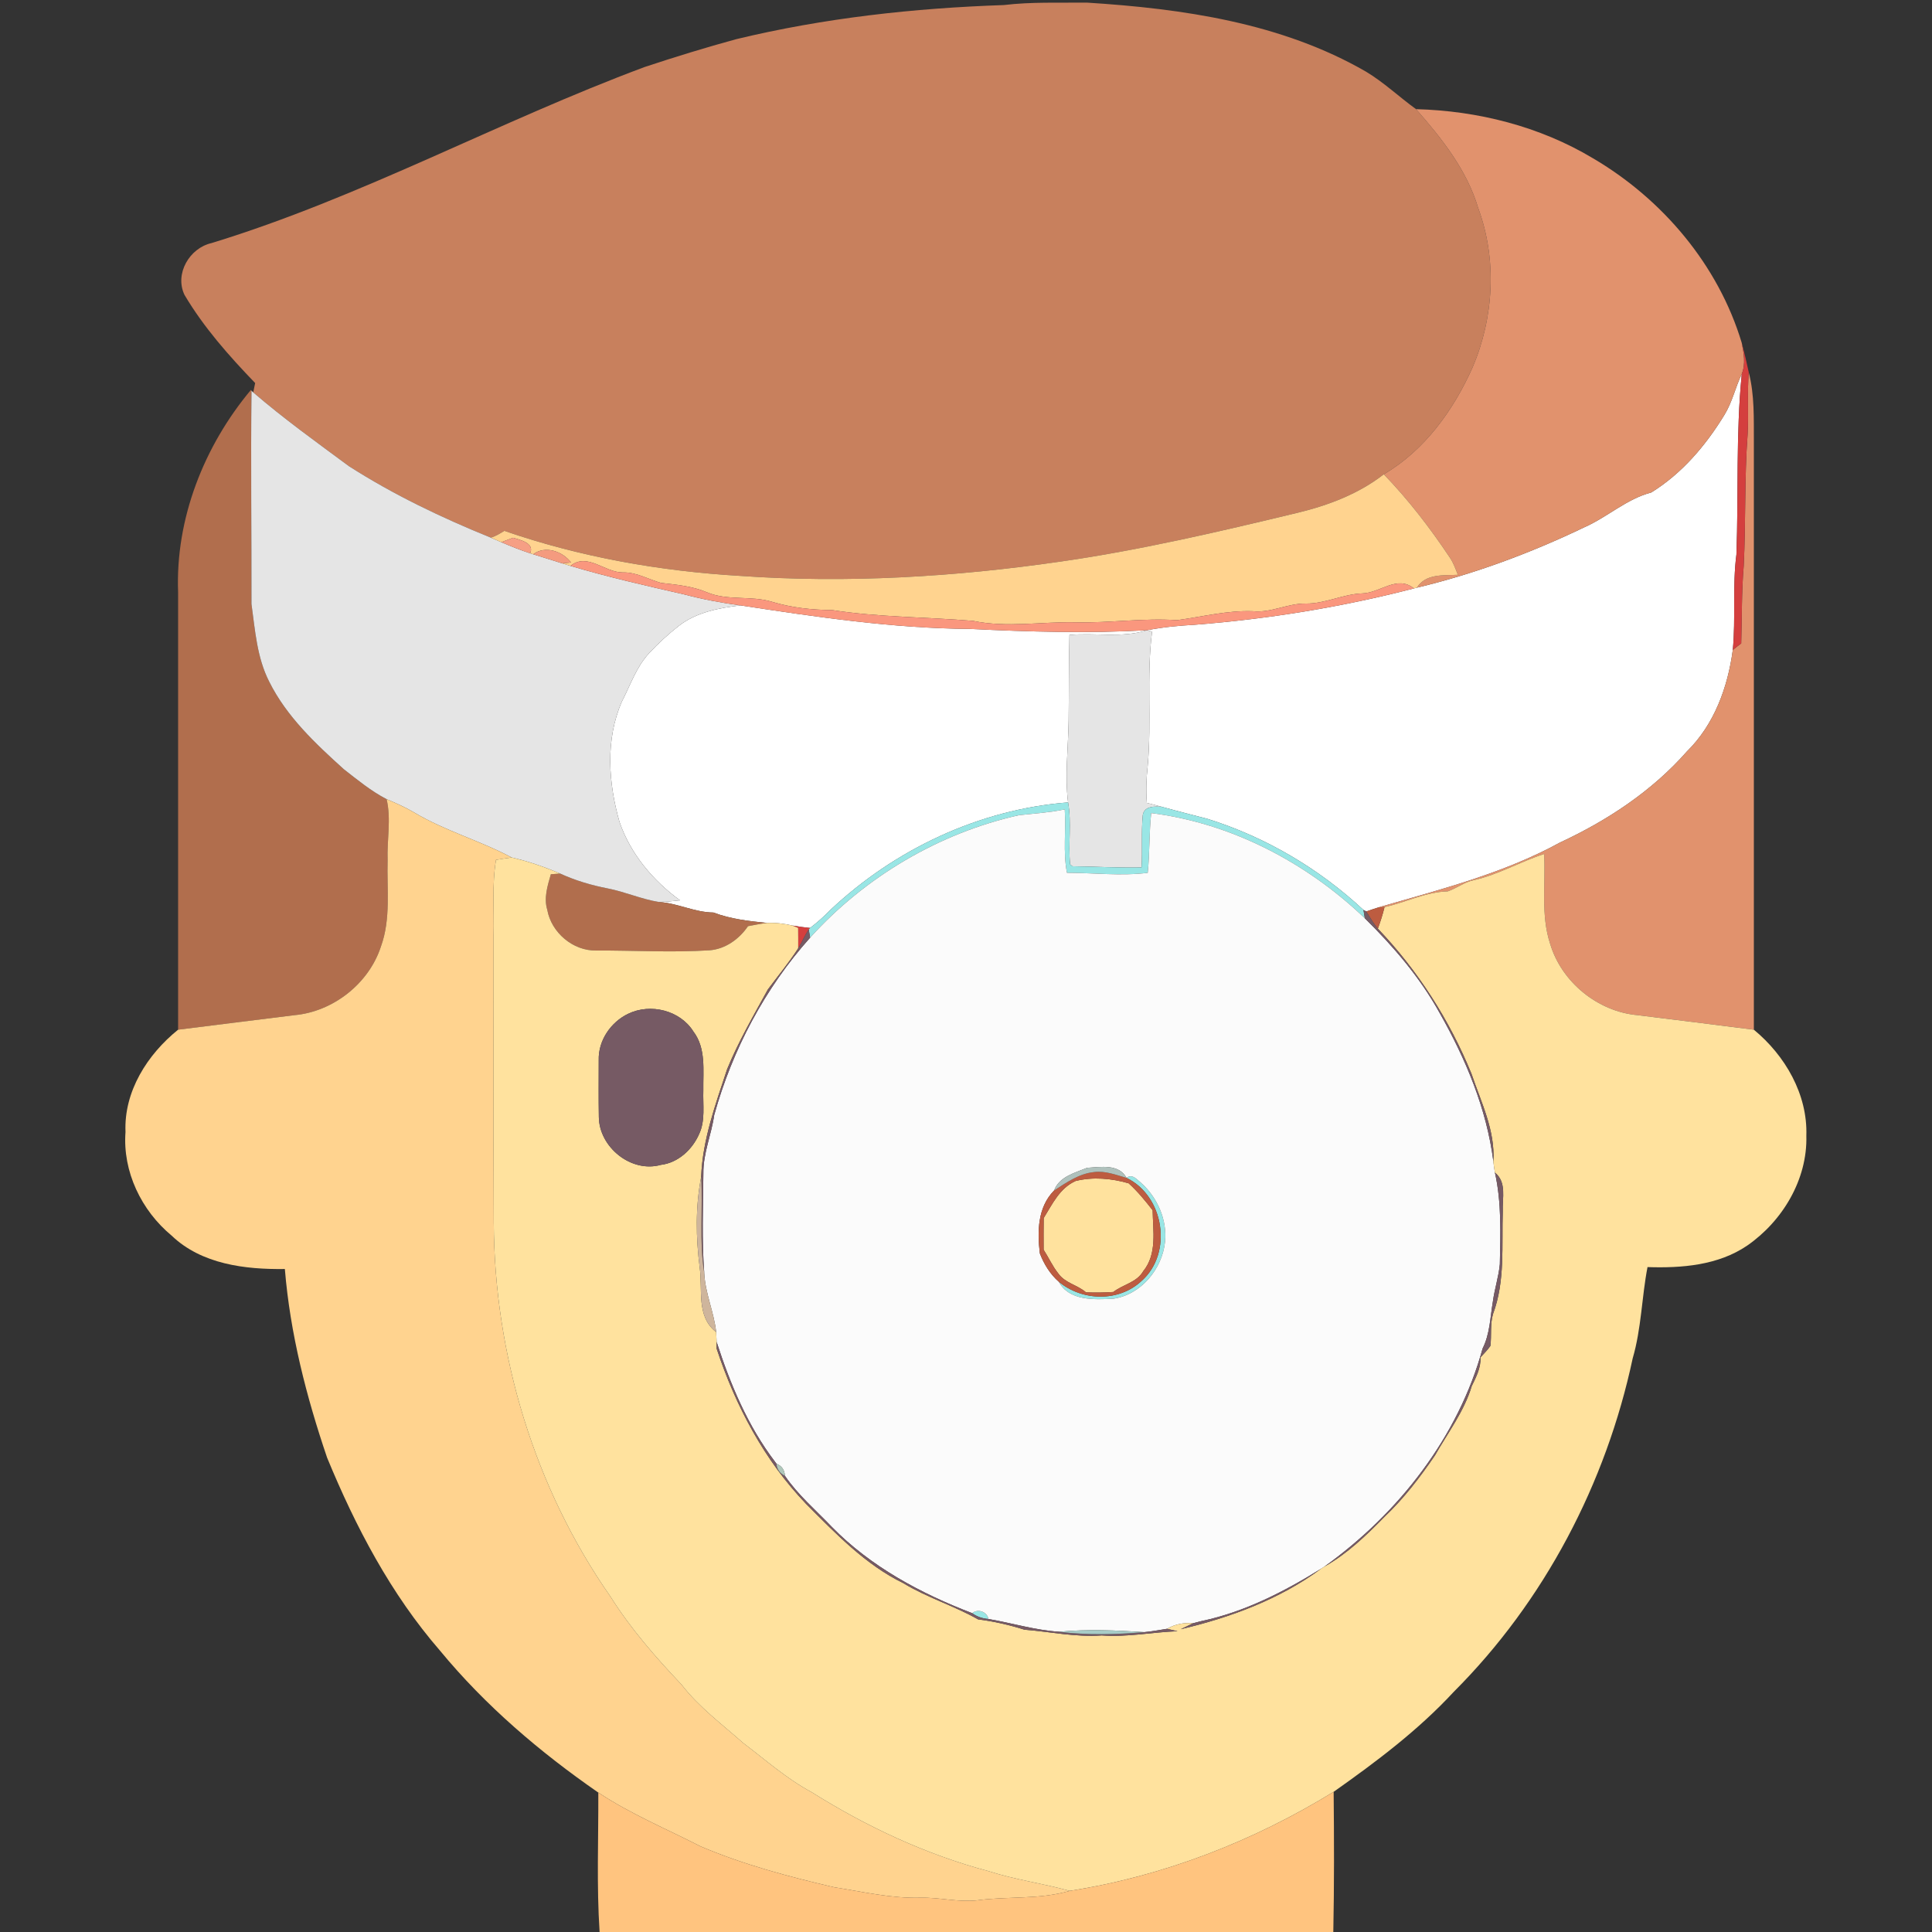 <?xml version="1.0" encoding="UTF-8" ?>
<!DOCTYPE svg PUBLIC "-//W3C//DTD SVG 1.1//EN" "http://www.w3.org/Graphics/SVG/1.1/DTD/svg11.dtd">
<svg width="512pt" height="512pt" viewBox="0 0 512 512" version="1.1" xmlns="http://www.w3.org/2000/svg">
<rect x="0" y="0" width="512" height="512" fill="#333333" stroke="none"/>
<g id="#ffffffff">
<path fill="#ffffff" opacity="1.00" d=" M 456.98 109.96 C 459.07 106.59 459.88 102.65 461.59 99.10 C 460.00 115.00 460.75 131.00 460.17 146.95 C 459.08 155.34 460.01 163.83 459.21 172.24 C 457.90 182.10 454.28 192.05 447.06 199.13 C 437.84 209.62 425.98 217.44 413.39 223.29 C 398.38 231.52 381.70 235.71 365.39 240.44 C 364.28 240.79 363.17 241.16 362.07 241.55 C 361.89 241.45 361.52 241.25 361.33 241.14 C 349.57 230.19 335.40 221.82 320.05 217.02 C 316.03 215.97 311.99 214.96 307.99 213.84 C 306.63 213.49 305.27 213.13 303.93 212.78 C 303.67 209.52 303.79 206.25 304.15 203.01 C 305.24 191.16 303.80 179.20 305.31 167.39 C 304.97 167.30 304.30 167.11 303.96 167.02 C 308.13 166.21 312.36 165.80 316.60 165.57 C 336.20 164.04 355.67 160.87 374.71 155.94 C 374.90 155.89 375.29 155.79 375.49 155.74 C 390.84 152.08 405.72 146.52 419.94 139.70 C 426.03 137.00 431.07 132.22 437.60 130.51 C 445.73 125.49 452.05 118.05 456.98 109.96 Z" />
<path fill="#ffffff" opacity="1.00" d=" M 179.87 165.88 C 184.53 162.26 190.53 161.09 196.26 160.44 C 216.38 163.51 236.61 166.52 257.01 166.67 C 272.63 167.43 288.33 167.89 303.96 167.02 C 297.32 169.16 290.25 167.61 283.42 168.27 C 283.23 175.85 283.29 183.43 283.20 191.01 C 283.10 198.22 282.16 205.45 283.05 212.65 C 259.57 214.47 237.18 225.03 220.10 241.10 C 218.41 242.84 216.60 244.45 214.68 245.92 C 213.11 245.76 211.54 245.56 210.00 245.28 C 207.80 244.77 205.55 244.49 203.29 244.59 C 198.50 244.11 193.61 243.56 189.08 241.83 C 184.08 241.79 179.57 239.34 174.59 239.03 C 176.47 238.98 178.35 238.81 180.22 238.60 C 173.06 233.40 167.10 226.29 164.19 217.87 C 161.22 207.51 160.39 196.02 164.79 185.95 C 167.05 181.58 168.63 176.73 172.04 173.08 C 174.45 170.47 177.09 168.08 179.87 165.88 Z" />
</g>
<g id="#c8805dff">
<path fill="#c8805d" opacity="1.00" d=" M 195.16 10.37 C 218.36 4.77 242.19 2.15 266.02 1.34 C 273.32 0.46 280.67 0.78 288.00 0.69 C 313.41 2.29 339.59 6.05 361.99 18.98 C 366.75 21.83 370.78 25.69 375.27 28.93 C 382.10 36.70 388.74 45.05 391.74 55.15 C 396.76 68.76 395.91 84.07 390.26 97.34 C 385.22 108.65 377.55 119.34 366.72 125.69 C 360.08 130.87 352.08 133.90 343.96 135.87 C 323.11 140.89 302.20 145.80 280.95 148.84 C 252.88 152.90 224.40 154.62 196.07 152.61 C 174.87 151.36 153.76 147.63 133.65 140.68 C 132.52 141.39 131.36 142.09 130.08 142.49 C 117.06 137.21 104.33 131.13 92.48 123.55 C 83.90 117.20 75.20 110.96 67.11 103.99 C 67.24 103.37 67.50 102.13 67.62 101.51 C 60.70 94.33 54.00 86.77 48.90 78.16 C 46.21 72.56 50.22 65.72 56.09 64.41 C 95.70 52.29 132.14 32.16 170.86 17.75 C 178.90 15.09 186.99 12.59 195.16 10.37 Z" />
</g>
<g id="#e1926dff">
<path fill="#e1926d" opacity="1.00" d=" M 375.27 28.93 C 391.58 29.35 408.02 33.48 422.09 41.91 C 440.56 52.73 455.36 70.21 461.57 90.83 C 462.13 93.55 462.66 96.43 461.59 99.10 C 459.88 102.65 459.07 106.59 456.98 109.96 C 452.05 118.05 445.73 125.49 437.60 130.51 C 431.07 132.22 426.03 137.00 419.94 139.70 C 405.72 146.52 390.84 152.08 375.49 155.74 C 377.81 151.97 382.54 152.53 386.35 152.33 C 385.74 150.78 385.18 149.19 384.25 147.80 C 379.03 139.97 373.27 132.47 366.72 125.69 C 377.55 119.34 385.22 108.65 390.26 97.34 C 395.91 84.07 396.76 68.76 391.74 55.15 C 388.74 45.05 382.10 36.70 375.27 28.93 Z" />
<path fill="#e1926d" opacity="1.00" d=" M 463.44 98.68 C 464.99 104.67 464.76 110.89 464.79 117.02 C 464.80 168.98 464.80 220.93 464.79 272.88 C 454.53 271.59 444.26 270.28 434.00 269.03 C 423.46 268.11 413.83 260.28 410.81 250.14 C 408.27 242.45 409.64 234.24 409.21 226.31 C 402.89 228.36 397.08 231.79 390.57 233.25 C 388.07 233.76 386.04 235.40 383.67 236.22 C 377.83 236.36 372.54 239.15 366.91 240.39 C 366.53 240.41 365.77 240.43 365.39 240.44 C 381.70 235.71 398.38 231.52 413.39 223.29 C 425.98 217.44 437.84 209.62 447.06 199.13 C 454.28 192.05 457.90 182.10 459.21 172.24 C 459.94 171.65 460.68 171.07 461.44 170.51 C 461.65 163.68 461.52 156.83 462.10 150.02 C 462.69 138.37 462.26 126.69 463.14 115.06 C 463.43 109.60 463.00 104.14 463.44 98.68 Z" />
</g>
<g id="#d43f3eff">
<path fill="#d43f3e" opacity="1.00" d=" M 461.57 90.83 C 462.27 93.42 462.89 96.04 463.44 98.68 C 463.00 104.14 463.43 109.60 463.14 115.06 C 462.26 126.69 462.69 138.37 462.10 150.02 C 461.52 156.83 461.65 163.68 461.44 170.51 C 460.68 171.07 459.94 171.65 459.21 172.24 C 460.01 163.83 459.08 155.34 460.17 146.95 C 460.75 131.00 460.00 115.00 461.59 99.10 C 462.66 96.43 462.13 93.55 461.57 90.83 Z" />
<path fill="#d43f3e" opacity="1.00" d=" M 210.00 245.28 C 211.54 245.56 213.11 245.76 214.68 245.92 L 214.33 246.33 C 213.23 247.89 212.54 249.70 211.53 251.32 C 211.53 249.51 211.55 247.71 211.51 245.91 C 211.13 245.75 210.37 245.44 210.00 245.28 Z" />
</g>
<g id="#b16e4dff">
<path fill="#b16e4d" opacity="1.00" d=" M 47.20 156.96 C 46.46 137.46 54.07 118.20 66.49 103.34 L 66.65 103.53 C 66.44 122.37 66.67 141.21 66.64 160.05 C 67.60 167.01 68.09 174.27 71.34 180.64 C 75.94 189.89 83.59 197.06 91.15 203.88 C 94.77 206.70 98.36 209.66 102.45 211.78 C 103.71 217.11 102.52 222.58 102.72 227.98 C 102.50 235.60 103.62 243.53 100.94 250.86 C 97.75 260.66 88.29 268.09 78.04 269.03 C 67.76 270.33 57.48 271.56 47.20 272.88 C 47.20 234.24 47.20 195.60 47.20 156.96 Z" />
<path fill="#b16e4d" opacity="1.00" d=" M 145.98 231.69 C 146.60 231.64 147.84 231.55 148.45 231.50 C 152.46 233.34 156.70 234.60 161.03 235.44 C 165.64 236.33 169.96 238.29 174.59 239.03 C 179.57 239.34 184.08 241.79 189.08 241.83 C 193.61 243.56 198.50 244.11 203.29 244.59 C 201.59 244.80 199.91 245.12 198.23 245.45 C 195.91 248.86 192.25 251.51 188.05 251.84 C 178.05 252.47 168.03 251.86 158.02 251.90 C 151.86 252.03 146.11 247.15 145.03 241.11 C 144.07 237.96 145.11 234.73 145.98 231.69 Z" />
</g>
<g id="#e5e5e5ff">
<path fill="#e5e5e5" opacity="1.00" d=" M 66.65 103.53 L 67.11 103.99 C 75.20 110.96 83.90 117.20 92.48 123.55 C 104.33 131.13 117.06 137.21 130.08 142.49 C 131.00 142.90 131.93 143.30 132.86 143.69 C 135.37 144.76 137.91 145.78 140.50 146.64 C 140.70 146.70 141.10 146.83 141.30 146.89 C 143.87 147.66 146.42 148.52 148.99 149.30 C 149.72 149.52 150.44 149.75 151.17 149.97 C 161.12 152.93 171.25 155.24 181.37 157.54 C 186.26 158.84 191.24 159.76 196.26 160.44 C 190.53 161.09 184.53 162.26 179.87 165.88 C 177.09 168.08 174.45 170.47 172.04 173.08 C 168.63 176.73 167.05 181.58 164.79 185.95 C 160.39 196.02 161.22 207.51 164.19 217.87 C 167.10 226.29 173.06 233.40 180.22 238.60 C 178.35 238.81 176.47 238.98 174.59 239.03 C 169.96 238.29 165.64 236.33 161.03 235.44 C 156.70 234.60 152.46 233.34 148.45 231.50 C 144.29 229.74 139.99 228.25 135.58 227.24 C 127.21 222.76 117.95 220.21 109.78 215.33 C 107.44 213.93 104.94 212.85 102.45 211.78 C 98.36 209.66 94.77 206.70 91.15 203.88 C 83.59 197.06 75.94 189.89 71.34 180.64 C 68.09 174.27 67.60 167.01 66.64 160.05 C 66.67 141.21 66.44 122.37 66.65 103.53 Z" />
<path fill="#e5e5e5" opacity="1.00" d=" M 303.96 167.02 C 304.30 167.11 304.97 167.30 305.31 167.39 C 303.80 179.20 305.24 191.16 304.15 203.01 C 303.79 206.25 303.67 209.52 303.93 212.78 C 305.27 213.13 306.63 213.49 307.99 213.84 C 306.10 213.65 303.21 213.56 302.85 216.03 C 302.41 220.63 302.81 225.27 302.52 229.89 C 296.41 230.01 290.30 229.65 284.20 229.57 L 283.59 229.06 C 283.04 223.60 284.03 218.08 283.05 212.65 C 282.16 205.45 283.10 198.22 283.20 191.01 C 283.29 183.43 283.23 175.85 283.42 168.27 C 290.25 167.61 297.32 169.16 303.96 167.02 Z" />
</g>
<g id="#ffd38fff">
<path fill="#ffd38f" opacity="1.00" d=" M 366.72 125.69 C 373.27 132.47 379.03 139.97 384.25 147.80 C 385.18 149.19 385.74 150.78 386.35 152.33 C 382.54 152.53 377.81 151.97 375.49 155.74 C 375.29 155.79 374.90 155.89 374.71 155.94 C 370.23 152.31 365.73 157.17 361.01 157.26 C 355.87 157.45 351.19 160.03 346.02 159.95 C 341.24 159.89 336.84 162.47 332.04 161.98 C 325.24 161.72 318.61 163.46 311.94 164.35 C 302.96 163.74 294.04 165.14 285.06 164.92 C 275.99 164.72 266.85 166.42 257.86 164.54 C 245.43 163.51 232.90 163.59 220.55 161.68 C 215.15 161.63 209.79 161.05 204.61 159.49 C 198.96 157.76 192.81 159.29 187.31 156.95 C 183.44 155.32 179.26 154.95 175.14 154.47 C 171.76 153.49 168.62 151.60 164.98 151.70 C 160.25 151.71 155.65 146.34 151.17 149.97 C 150.44 149.75 149.72 149.52 148.99 149.30 C 149.57 149.24 150.74 149.13 151.33 149.07 C 149.10 146.10 144.49 144.48 141.30 146.89 C 141.10 146.83 140.70 146.70 140.50 146.64 C 141.71 143.89 137.86 143.10 135.97 142.51 C 135.20 142.80 133.64 143.39 132.86 143.69 C 131.93 143.30 131.00 142.90 130.08 142.49 C 131.36 142.09 132.52 141.39 133.65 140.68 C 153.76 147.63 174.87 151.36 196.07 152.61 C 224.40 154.62 252.88 152.90 280.95 148.84 C 302.20 145.80 323.11 140.89 343.96 135.87 C 352.08 133.90 360.08 130.87 366.72 125.69 Z" />
<path fill="#ffd38f" opacity="1.00" d=" M 102.45 211.78 C 104.94 212.85 107.44 213.93 109.78 215.33 C 117.95 220.21 127.21 222.76 135.58 227.24 C 134.20 227.42 132.82 227.65 131.45 227.87 C 130.33 234.52 130.98 241.27 130.80 247.98 C 130.83 273.30 130.72 298.63 130.85 323.96 C 131.01 359.11 141.64 394.28 161.80 423.15 C 167.13 431.60 173.72 439.17 180.59 446.41 C 185.22 452.42 191.36 456.95 197.00 461.95 C 202.90 466.42 208.47 471.38 215.03 474.91 C 229.61 484.06 245.36 491.47 262.03 495.89 C 269.04 498.16 276.38 499.12 283.47 501.10 C 275.44 503.47 267.04 502.49 258.85 503.62 C 253.88 504.14 248.96 502.81 243.99 502.92 C 236.24 503.14 228.65 501.33 221.04 500.14 C 209.04 497.34 197.06 494.16 185.71 489.33 C 176.61 484.68 167.10 480.72 158.56 475.05 C 143.08 464.33 128.61 452.00 116.60 437.43 C 103.57 422.42 94.23 404.60 86.69 386.31 C 81.18 370.10 76.89 353.40 75.49 336.30 C 64.99 336.45 53.40 335.05 45.47 327.44 C 37.47 320.80 32.47 310.49 33.26 300.00 C 32.80 289.23 39.07 279.43 47.20 272.88 C 57.48 271.56 67.76 270.33 78.04 269.03 C 88.29 268.09 97.75 260.66 100.94 250.86 C 103.62 243.53 102.50 235.60 102.72 227.98 C 102.52 222.58 103.71 217.11 102.45 211.78 Z" />
</g>
<g id="#f69f84ff">
<path fill="#f69f84" opacity="1.00" d=" M 132.86 143.69 C 133.64 143.39 135.20 142.80 135.97 142.51 C 137.86 143.10 141.71 143.89 140.50 146.64 C 137.91 145.78 135.37 144.76 132.86 143.69 Z" />
</g>
<g id="#f49b7fff">
<path fill="#f49b7f" opacity="1.00" d=" M 141.30 146.89 C 144.49 144.48 149.10 146.10 151.33 149.07 C 150.74 149.13 149.57 149.24 148.99 149.30 C 146.42 148.52 143.87 147.66 141.30 146.89 Z" />
</g>
<g id="#fa977eff">
<path fill="#fa977e" opacity="1.00" d=" M 151.17 149.97 C 155.65 146.34 160.25 151.71 164.98 151.70 C 168.62 151.60 171.76 153.49 175.14 154.47 C 179.26 154.95 183.44 155.32 187.31 156.95 C 192.81 159.29 198.96 157.76 204.61 159.49 C 209.79 161.05 215.15 161.63 220.55 161.68 C 232.90 163.59 245.43 163.51 257.86 164.54 C 266.85 166.42 275.99 164.72 285.06 164.92 C 294.04 165.14 302.96 163.74 311.94 164.35 C 318.61 163.46 325.24 161.72 332.04 161.98 C 336.84 162.47 341.24 159.89 346.02 159.95 C 351.19 160.03 355.87 157.45 361.01 157.26 C 365.73 157.17 370.23 152.31 374.71 155.94 C 355.67 160.87 336.20 164.04 316.60 165.57 C 312.36 165.80 308.13 166.21 303.96 167.02 C 288.33 167.89 272.63 167.43 257.01 166.67 C 236.61 166.52 216.38 163.51 196.26 160.44 C 191.24 159.76 186.26 158.84 181.37 157.54 C 171.25 155.24 161.12 152.93 151.17 149.97 Z" />
</g>
<g id="#99e6e5ff">
<path fill="#99e6e5" opacity="1.00" d=" M 220.10 241.10 C 237.18 225.03 259.57 214.47 283.05 212.65 C 284.03 218.08 283.04 223.60 283.59 229.06 L 284.20 229.57 C 290.30 229.65 296.41 230.01 302.52 229.89 C 302.81 225.27 302.41 220.63 302.85 216.03 C 303.21 213.56 306.10 213.65 307.99 213.84 C 311.99 214.96 316.03 215.97 320.05 217.02 C 335.40 221.82 349.57 230.19 361.33 241.14 C 361.42 241.70 361.61 242.80 361.70 243.36 C 346.27 228.58 326.37 218.16 305.08 215.47 C 304.51 220.73 304.71 226.04 304.16 231.31 C 297.06 232.19 289.89 231.31 282.76 231.30 C 281.67 225.75 282.54 220.09 282.17 214.50 C 278.17 215.33 274.10 215.60 270.05 216.03 C 248.84 220.76 229.24 232.38 214.69 248.49 C 214.60 247.95 214.42 246.87 214.33 246.33 L 214.68 245.92 C 216.60 244.45 218.41 242.84 220.10 241.10 Z" />
<path fill="#99e6e5" opacity="1.00" d=" M 298.53 312.15 C 300.09 310.92 301.36 312.68 302.46 313.53 C 306.74 317.39 309.33 323.27 308.75 329.07 C 308.00 336.31 302.38 343.12 295.01 344.18 C 290.04 344.43 283.30 344.78 280.61 339.69 C 286.81 344.83 296.51 345.09 302.51 339.48 C 310.87 332.10 308.54 316.96 298.53 312.15 Z" />
<path fill="#99e6e5" opacity="1.00" d=" M 257.64 427.51 C 259.17 426.24 261.56 427.11 261.96 429.05 C 260.39 428.94 258.90 428.44 257.64 427.51 Z" />
</g>
<g id="#fbfbfbff">
<path fill="#fbfbfb" opacity="1.00" d=" M 270.05 216.03 C 274.10 215.60 278.17 215.33 282.17 214.50 C 282.54 220.09 281.67 225.75 282.76 231.30 C 289.89 231.31 297.06 232.19 304.16 231.31 C 304.71 226.04 304.51 220.73 305.08 215.47 C 326.37 218.16 346.27 228.58 361.70 243.36 C 369.30 250.85 376.34 259.06 381.52 268.44 C 388.41 280.59 393.97 293.80 395.75 307.74 C 395.85 308.74 395.99 309.74 396.17 310.74 C 397.96 318.73 397.64 326.92 397.47 335.03 C 397.16 338.37 396.07 341.58 395.63 344.91 C 394.91 349.09 394.86 353.49 392.91 357.36 C 386.46 380.85 370.62 401.09 350.97 415.17 C 350.76 415.31 350.33 415.58 350.11 415.72 C 340.33 421.80 329.85 427.18 318.51 429.58 C 318.40 429.60 318.17 429.66 318.05 429.69 C 317.59 429.81 316.67 430.05 316.21 430.17 C 313.79 429.96 311.38 430.42 309.28 431.65 C 307.28 431.95 305.30 432.35 303.28 432.53 C 295.76 432.04 288.19 431.71 280.67 432.43 C 274.31 432.01 268.21 430.13 261.96 429.05 C 261.56 427.11 259.17 426.24 257.64 427.51 C 243.97 422.27 230.72 415.17 220.41 404.61 C 216.19 400.19 211.47 396.18 208.01 391.10 C 207.93 389.54 207.18 388.48 205.77 387.90 L 205.58 387.65 C 205.54 387.59 205.44 387.46 205.40 387.40 C 198.19 377.94 193.54 366.87 189.91 355.62 C 189.87 354.75 189.84 353.87 189.79 353.01 C 189.22 347.70 186.89 342.76 186.63 337.37 C 185.96 328.58 186.32 319.76 186.40 310.96 C 186.32 305.64 188.54 300.70 189.27 295.50 C 194.07 278.19 202.70 261.90 214.69 248.49 C 229.24 232.38 248.84 220.76 270.05 216.03 M 279.35 315.49 C 274.97 319.93 274.87 326.35 275.57 332.16 C 276.66 335.00 278.30 337.68 280.61 339.69 C 283.30 344.78 290.04 344.43 295.01 344.18 C 302.38 343.12 308.00 336.31 308.75 329.07 C 309.33 323.27 306.74 317.39 302.46 313.53 C 301.36 312.68 300.09 310.92 298.53 312.15 L 298.53 312.15 C 296.55 308.37 291.59 309.27 288.09 309.49 C 284.83 310.84 280.73 311.80 279.35 315.49 Z" />
</g>
<g id="#ffe29eff">
<path fill="#ffe29e" opacity="1.00" d=" M 131.45 227.87 C 132.82 227.65 134.20 227.42 135.58 227.24 C 139.99 228.25 144.29 229.74 148.45 231.50 C 147.84 231.55 146.60 231.64 145.98 231.69 C 145.11 234.73 144.07 237.96 145.03 241.11 C 146.11 247.15 151.86 252.03 158.02 251.90 C 168.03 251.86 178.05 252.47 188.05 251.84 C 192.25 251.51 195.91 248.86 198.23 245.45 C 199.91 245.12 201.59 244.80 203.29 244.59 C 205.55 244.49 207.80 244.77 210.00 245.28 C 210.37 245.44 211.13 245.75 211.51 245.91 C 211.55 247.71 211.53 249.51 211.53 251.32 C 209.07 255.11 206.19 258.60 203.50 262.21 C 199.69 269.15 195.69 276.02 192.69 283.37 C 189.64 292.65 186.19 301.98 185.82 311.85 C 184.28 319.83 184.41 327.97 185.44 336.01 C 186.24 341.78 184.46 348.91 189.79 353.01 C 189.84 353.87 189.87 354.75 189.91 355.62 L 189.93 357.43 C 194.92 372.56 202.56 387.02 213.66 398.59 C 221.48 406.42 229.32 414.64 239.40 419.56 C 245.69 423.39 252.82 425.53 259.20 429.15 C 263.37 429.68 267.47 430.61 271.48 431.88 C 278.31 432.42 285.07 433.91 291.97 433.40 C 298.72 433.91 305.35 432.53 312.07 432.29 C 311.14 432.06 310.21 431.85 309.28 431.65 C 311.38 430.42 313.79 429.96 316.21 430.17 C 315.12 430.71 314.01 431.24 312.90 431.76 C 326.08 428.66 339.16 423.82 350.11 415.72 C 350.33 415.58 350.76 415.31 350.97 415.17 C 357.01 411.79 362.08 406.90 366.90 401.98 C 372.01 397.14 376.31 391.51 380.27 385.71 C 383.69 379.69 388.01 374.05 390.02 367.34 C 391.18 364.92 392.48 362.51 392.34 359.73 C 393.22 358.72 394.22 357.79 394.97 356.68 C 395.32 353.85 394.85 350.93 395.68 348.17 C 398.92 339.51 397.95 330.05 398.25 320.98 C 398.11 317.47 399.34 313.32 396.17 310.74 C 395.99 309.74 395.85 308.74 395.75 307.74 C 396.27 299.58 392.50 292.11 389.97 284.59 C 384.16 270.36 375.77 257.21 365.15 246.10 C 365.83 244.22 366.45 242.33 366.91 240.39 C 372.54 239.15 377.83 236.36 383.67 236.22 C 386.04 235.40 388.07 233.76 390.57 233.25 C 397.08 231.79 402.89 228.36 409.21 226.31 C 409.64 234.24 408.27 242.45 410.81 250.14 C 413.83 260.28 423.46 268.11 434.00 269.03 C 444.26 270.28 454.53 271.59 464.79 272.88 C 473.07 279.71 479.07 290.02 478.70 300.98 C 479.02 312.57 472.39 323.60 463.03 330.09 C 455.32 335.34 445.67 336.09 436.61 335.79 C 435.06 343.81 434.99 352.08 432.68 359.97 C 425.63 393.09 409.27 424.36 385.26 448.35 C 375.85 458.53 364.72 466.88 353.43 474.85 C 332.07 487.98 308.28 497.22 283.47 501.10 C 276.38 499.12 269.04 498.16 262.03 495.89 C 245.36 491.47 229.61 484.06 215.03 474.91 C 208.47 471.38 202.90 466.42 197.00 461.95 C 191.36 456.95 185.22 452.42 180.59 446.41 C 173.72 439.17 167.13 431.60 161.80 423.15 C 141.64 394.28 131.01 359.11 130.85 323.96 C 130.72 298.63 130.83 273.30 130.80 247.98 C 130.98 241.27 130.33 234.52 131.45 227.87 M 166.50 268.65 C 161.86 270.86 158.51 275.76 158.67 280.97 C 158.67 285.98 158.61 290.98 158.70 295.99 C 158.77 304.03 167.29 310.91 175.13 308.70 C 179.70 308.16 183.46 304.66 185.26 300.57 C 186.98 296.93 186.25 292.83 186.39 288.96 C 186.31 283.71 187.16 277.82 183.75 273.35 C 180.24 267.74 172.38 265.81 166.50 268.65 Z" />
<path fill="#ffe29e" opacity="1.00" d=" M 285.06 312.97 C 289.68 311.83 294.56 312.28 299.11 313.59 C 301.48 315.74 303.50 318.21 305.46 320.73 C 305.55 326.16 306.70 332.32 302.96 336.89 C 301.22 339.90 297.60 340.38 295.04 342.39 C 292.63 342.56 290.21 342.58 287.80 342.49 C 285.55 340.51 282.26 340.04 280.48 337.51 C 278.92 335.57 277.91 333.27 276.57 331.19 C 276.55 328.39 276.55 325.59 276.59 322.79 C 278.91 319.08 280.80 314.88 285.06 312.97 Z" />
</g>
<g id="#bd5c40ff">
<path fill="#bd5c40" opacity="1.00" d=" M 362.07 241.55 C 363.17 241.16 364.28 240.79 365.39 240.44 C 365.77 240.43 366.53 240.41 366.91 240.39 C 366.45 242.33 365.83 244.22 365.15 246.10 C 363.94 244.71 363.06 243.08 362.07 241.55 Z" />
<path fill="#bd5c40" opacity="1.00" d=" M 279.35 315.49 C 282.61 313.38 285.98 311.01 289.96 310.61 C 292.91 310.23 295.74 311.36 298.53 312.15 L 298.53 312.15 C 308.54 316.96 310.87 332.10 302.51 339.48 C 296.51 345.09 286.81 344.83 280.61 339.69 C 278.30 337.68 276.66 335.00 275.57 332.16 C 274.87 326.35 274.97 319.93 279.35 315.49 M 285.06 312.97 C 280.80 314.88 278.91 319.08 276.59 322.79 C 276.55 325.59 276.55 328.39 276.57 331.19 C 277.91 333.27 278.92 335.57 280.48 337.51 C 282.26 340.04 285.55 340.51 287.80 342.49 C 290.21 342.58 292.63 342.56 295.04 342.39 C 297.60 340.38 301.22 339.90 302.96 336.89 C 306.70 332.32 305.55 326.16 305.46 320.73 C 303.50 318.21 301.48 315.74 299.11 313.59 C 294.56 312.28 289.68 311.83 285.06 312.97 Z" />
</g>
<g id="#765a64ff">
<path fill="#765a64" opacity="1.00" d=" M 361.33 241.14 C 361.52 241.25 361.89 241.45 362.07 241.55 C 363.06 243.08 363.94 244.71 365.15 246.10 C 375.77 257.21 384.16 270.36 389.97 284.59 C 392.50 292.11 396.27 299.58 395.75 307.74 C 393.97 293.80 388.41 280.59 381.52 268.44 C 376.34 259.06 369.30 250.85 361.70 243.36 C 361.61 242.80 361.42 241.70 361.33 241.14 Z" />
<path fill="#765a64" opacity="1.00" d=" M 211.53 251.32 C 212.54 249.70 213.23 247.89 214.33 246.33 C 214.42 246.87 214.60 247.95 214.69 248.49 C 202.70 261.90 194.07 278.19 189.27 295.50 C 188.54 300.70 186.32 305.64 186.40 310.96 C 186.32 319.76 185.96 328.58 186.63 337.37 C 185.25 328.95 186.29 320.34 185.82 311.85 C 186.19 301.98 189.64 292.65 192.69 283.37 C 195.69 276.02 199.69 269.15 203.50 262.21 C 206.19 258.60 209.07 255.11 211.53 251.32 Z" />
<path fill="#765a64" opacity="1.00" d=" M 166.50 268.65 C 172.38 265.81 180.24 267.74 183.75 273.35 C 187.16 277.82 186.31 283.71 186.39 288.96 C 186.25 292.83 186.98 296.93 185.26 300.57 C 183.46 304.66 179.70 308.16 175.13 308.70 C 167.29 310.91 158.77 304.03 158.70 295.99 C 158.61 290.98 158.67 285.98 158.67 280.97 C 158.51 275.76 161.86 270.86 166.50 268.65 Z" />
<path fill="#765a64" opacity="1.00" d=" M 396.17 310.74 C 399.34 313.32 398.11 317.47 398.25 320.98 C 397.95 330.05 398.92 339.51 395.68 348.17 C 394.85 350.93 395.32 353.85 394.97 356.68 C 394.22 357.79 393.22 358.72 392.34 359.73 C 392.48 362.51 391.18 364.92 390.02 367.34 C 388.01 374.05 383.69 379.69 380.27 385.71 C 376.31 391.51 372.01 397.14 366.90 401.98 C 362.08 406.90 357.01 411.79 350.97 415.17 C 370.62 401.09 386.46 380.85 392.91 357.36 C 394.86 353.49 394.91 349.09 395.63 344.91 C 396.07 341.58 397.16 338.37 397.47 335.03 C 397.64 326.92 397.96 318.73 396.17 310.74 Z" />
<path fill="#765a64" opacity="1.00" d=" M 189.91 355.62 C 193.54 366.87 198.19 377.94 205.40 387.40 C 205.44 387.46 205.54 387.59 205.58 387.65 L 205.77 387.90 C 205.90 389.37 206.65 390.44 208.01 391.10 C 211.47 396.18 216.19 400.19 220.41 404.61 C 230.72 415.17 243.97 422.27 257.64 427.51 C 258.90 428.44 260.39 428.94 261.96 429.05 C 268.21 430.13 274.31 432.01 280.67 432.43 C 288.16 433.36 295.77 433.16 303.28 432.53 C 305.30 432.35 307.28 431.95 309.28 431.65 C 310.21 431.85 311.14 432.06 312.07 432.29 C 305.35 432.53 298.72 433.91 291.97 433.40 C 285.07 433.91 278.31 432.42 271.48 431.88 C 267.47 430.61 263.37 429.68 259.20 429.15 C 252.82 425.53 245.69 423.39 239.40 419.56 C 229.32 414.64 221.48 406.42 213.66 398.59 C 202.56 387.02 194.92 372.56 189.93 357.43 L 189.91 355.62 Z" />
<path fill="#765a64" opacity="1.00" d=" M 318.51 429.58 C 329.85 427.18 340.33 421.80 350.11 415.72 C 339.16 423.82 326.08 428.66 312.90 431.76 C 314.01 431.24 315.12 430.71 316.21 430.17 C 316.67 430.05 317.59 429.81 318.05 429.69 C 318.17 429.66 318.40 429.60 318.51 429.58 Z" />
</g>
<g id="#afc1bcff">
<path fill="#afc1bc" opacity="1.00" d=" M 279.35 315.49 C 280.73 311.80 284.83 310.84 288.09 309.49 C 291.59 309.27 296.55 308.37 298.53 312.15 C 295.74 311.36 292.91 310.23 289.96 310.61 C 285.98 311.01 282.61 313.38 279.35 315.49 Z" />
</g>
<g id="#ceb59cff">
<path fill="#ceb59c" opacity="1.00" d=" M 185.44 336.01 C 184.41 327.97 184.28 319.83 185.82 311.85 C 186.29 320.34 185.25 328.95 186.63 337.37 C 186.89 342.76 189.22 347.70 189.79 353.01 C 184.46 348.91 186.24 341.78 185.44 336.01 Z" />
</g>
<g id="#b8bcb2ff">
<path fill="#b8bcb2" opacity="1.00" d=" M 205.40 387.40 C 205.44 387.46 205.54 387.59 205.58 387.65 C 205.54 387.59 205.44 387.46 205.40 387.40 Z" />
</g>
<g id="#afc7baff">
<path fill="#afc7ba" opacity="1.00" d=" M 205.77 387.90 C 207.18 388.48 207.93 389.54 208.01 391.10 C 206.65 390.44 205.90 389.37 205.77 387.90 Z" />
</g>
<g id="#ccc9bdff">
<path fill="#ccc9bd" opacity="1.00" d=" M 318.05 429.69 C 318.17 429.66 318.40 429.60 318.51 429.58 C 318.40 429.60 318.17 429.66 318.05 429.69 Z" />
</g>
<g id="#a7ccc7ff">
<path fill="#a7ccc7" opacity="1.00" d=" M 280.67 432.43 C 288.19 431.71 295.76 432.04 303.28 432.53 C 295.77 433.16 288.16 433.36 280.67 432.43 Z" />
</g>
<g id="#ffc47fff">
<path fill="#ffc47f" opacity="1.00" d=" M 158.56 475.05 C 167.10 480.72 176.61 484.68 185.71 489.33 C 197.06 494.16 209.04 497.34 221.04 500.14 C 228.65 501.33 236.24 503.14 243.99 502.92 C 248.96 502.81 253.88 504.14 258.85 503.62 C 267.04 502.49 275.44 503.47 283.47 501.10 C 308.28 497.22 332.07 487.98 353.43 474.85 C 353.55 487.23 353.59 499.62 353.34 512.00 L 158.90 512.00 C 158.09 499.71 158.61 487.36 158.56 475.05 Z" />
</g>
</svg>
